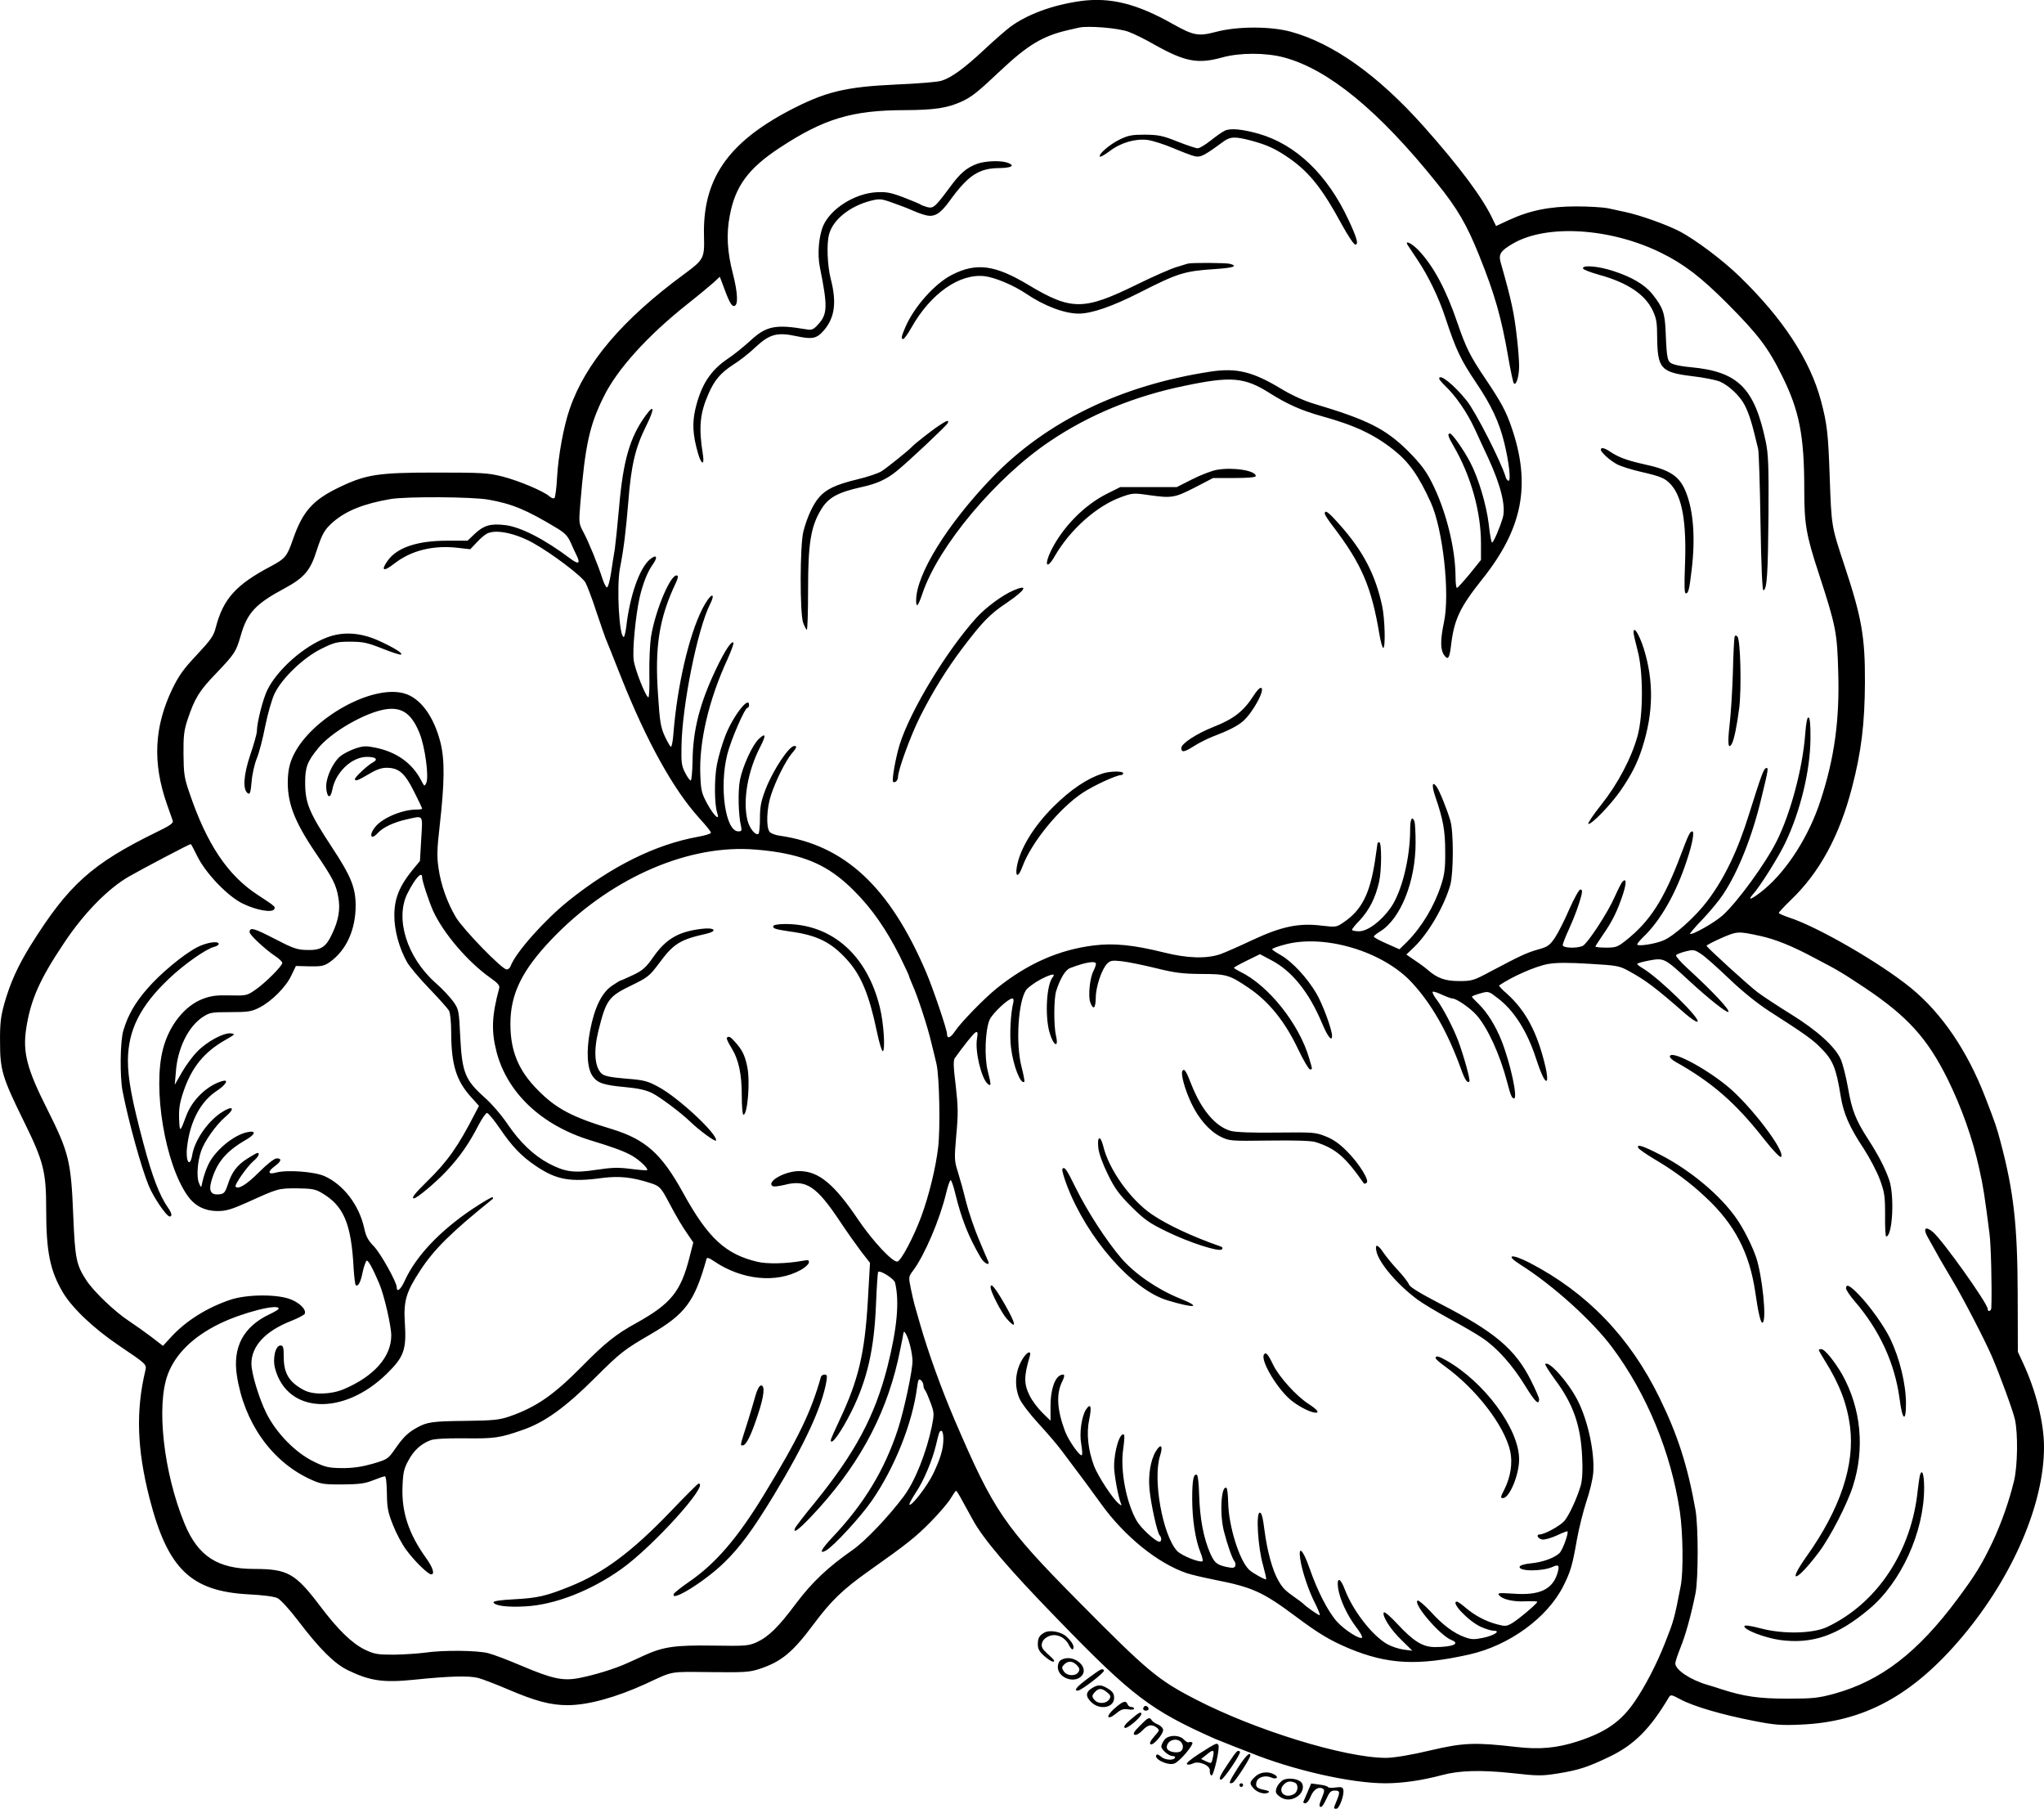 <?xml version="1.0" encoding="UTF-8"?>
<svg xmlns="http://www.w3.org/2000/svg" version="1.0" viewBox="0 0 1125.422 995.628" preserveAspectRatio="xMidYMid meet">
  <g transform="translate(-413.574,1496.628) scale(0.1,-0.1)" fill="#000000" stroke="none">
    <path d="M10083 14960 c-150 -21 -290 -72 -384 -141 -25 -19 -91 -76 -145 -127 -107 -100 -179 -153 -234 -170 -19 -7 -132 -16 -250 -21 -283 -13 -391 -40 -590 -144 -341 -180 -477 -382 -468 -693 3 -118 -1 -127 -107 -205 -343 -252 -546 -491 -633 -745 -33 -96 -62 -254 -69 -375 -3 -60 -10 -112 -15 -115 -5 -3 -17 1 -27 10 -31 28 -168 86 -258 109 -81 20 -110 22 -368 22 -316 0 -383 -10 -529 -80 -147 -70 -203 -132 -257 -287 -33 -95 -42 -106 -122 -149 -192 -101 -262 -179 -303 -336 -12 -48 -27 -68 -105 -152 -72 -76 -99 -114 -134 -186 -101 -210 -110 -408 -30 -636 14 -41 29 -82 32 -91 4 -13 -16 -27 -89 -62 -359 -176 -485 -290 -694 -624 -71 -115 -112 -206 -145 -322 -19 -69 -24 -108 -23 -210 0 -153 12 -194 129 -432 111 -225 125 -280 125 -488 0 -234 21 -338 92 -458 52 -87 169 -198 308 -292 153 -103 154 -104 146 -138 -53 -223 -46 -432 23 -703 100 -389 227 -512 546 -529 80 -4 141 -12 159 -21 16 -8 67 -63 113 -124 118 -155 200 -237 275 -273 122 -59 195 -69 363 -52 195 20 302 23 353 10 26 -7 99 -35 162 -62 154 -66 238 -88 331 -88 112 0 267 43 429 117 158 73 125 67 355 65 190 -2 216 -1 274 18 120 40 181 91 296 245 96 129 162 193 305 294 212 150 257 186 340 270 47 48 96 105 110 129 14 23 27 42 30 42 3 0 19 -26 36 -58 17 -31 42 -76 55 -100 58 -107 199 -273 469 -550 409 -422 512 -500 865 -657 17 -7 62 -25 100 -40 39 -15 79 -31 90 -35 238 -97 559 -170 748 -170 94 0 204 16 312 45 96 26 214 29 386 11 142 -16 164 -16 252 -2 117 19 165 35 284 92 136 65 224 153 328 328 9 15 15 14 65 -13 71 -38 229 -84 399 -117 117 -23 152 -26 261 -21 349 14 619 161 892 486 276 329 448 728 448 1042 0 134 -45 313 -118 468 l-26 56 -1 320 c-1 378 -22 564 -95 838 -21 79 -27 97 -83 242 -99 257 -240 464 -410 603 -168 137 -512 336 -669 387 -32 11 -58 22 -58 26 0 4 30 36 66 71 158 151 268 353 337 620 51 195 70 351 71 578 1 253 -18 358 -115 650 -70 212 -69 208 -79 480 -8 238 -14 292 -48 420 -60 224 -208 451 -447 683 -92 90 -243 203 -330 249 -74 38 -216 89 -300 107 -27 6 -71 15 -97 21 -26 5 -104 10 -173 10 -146 0 -256 -22 -371 -75 l-71 -33 -18 37 c-55 118 -185 292 -382 513 -249 279 -496 455 -728 519 -112 31 -295 31 -413 0 -98 -26 -124 -21 -237 42 -199 113 -347 150 -512 127z m267 -169 c30 -11 95 -43 143 -71 168 -94 238 -107 372 -70 96 27 241 27 341 0 245 -66 522 -294 840 -690 115 -142 167 -233 234 -400 86 -214 122 -339 161 -565 12 -71 26 -134 30 -139 13 -14 29 40 29 95 0 28 -5 94 -11 147 -16 144 -29 207 -91 425 -12 44 0 63 67 102 186 109 539 87 818 -51 126 -62 219 -134 363 -278 170 -171 226 -244 303 -401 94 -190 121 -327 121 -623 0 -190 10 -249 79 -460 96 -294 102 -326 108 -547 8 -262 -21 -473 -98 -707 -62 -191 -181 -379 -307 -485 -63 -53 -103 -72 -65 -30 37 40 143 208 179 285 83 174 137 398 138 571 1 76 -3 115 -10 118 -8 3 -14 -28 -19 -93 -14 -187 -81 -437 -157 -588 -62 -124 -217 -336 -297 -408 -44 -40 -170 -111 -180 -102 -2 2 29 39 70 81 41 43 91 104 112 136 83 124 161 321 210 527 40 164 41 173 26 168 -13 -4 -26 -40 -93 -253 -63 -203 -135 -352 -228 -476 -66 -88 -184 -194 -243 -219 -46 -20 -145 -35 -145 -22 0 4 14 21 31 38 96 90 184 244 243 426 31 92 42 158 29 158 -12 0 -22 -21 -63 -130 -93 -247 -170 -366 -303 -471 -44 -35 -54 -39 -108 -39 -32 0 -59 3 -59 6 0 3 20 33 43 67 49 70 78 128 109 222 20 63 19 90 -3 68 -6 -6 -25 -44 -43 -84 -37 -85 -147 -253 -175 -269 -30 -15 -111 -13 -111 4 0 7 15 46 34 87 33 73 57 138 70 192 4 19 3 27 -7 27 -7 0 -34 -48 -60 -107 -26 -60 -61 -130 -79 -157 -30 -44 -39 -51 -93 -66 -64 -18 -101 -36 -260 -120 -95 -51 -104 -54 -175 -54 -77 0 -120 15 -175 63 -11 10 -42 33 -68 50 l-48 33 44 42 c79 77 165 225 198 341 18 66 19 294 0 355 -19 64 -60 165 -76 187 -24 32 -27 6 -7 -54 43 -125 55 -187 55 -303 1 -93 -4 -128 -22 -184 -38 -118 -107 -232 -187 -313 l-43 -42 -70 31 c-39 17 -71 34 -71 39 0 4 16 17 36 29 112 70 194 275 194 487 0 56 -3 108 -6 117 -13 34 -24 14 -24 -43 0 -158 -46 -344 -107 -431 -53 -75 -127 -130 -175 -130 -21 0 -38 4 -38 8 0 5 19 29 43 53 52 56 86 123 106 211 14 59 15 218 1 218 -5 0 -10 -3 -10 -7 0 -5 -7 -48 -14 -98 -28 -179 -73 -268 -170 -334 -42 -29 -43 -29 -123 -20 -125 16 -223 -5 -381 -79 -70 -33 -149 -68 -177 -78 -76 -26 -181 -23 -309 9 -169 42 -278 53 -389 39 -191 -24 -362 -99 -532 -235 -69 -55 -199 -189 -231 -237 -25 -38 -44 -44 -44 -15 0 24 -77 251 -116 342 -200 467 -447 697 -804 749 -25 3 -51 13 -57 22 -20 25 -16 131 8 202 26 80 80 187 113 227 29 34 32 43 15 43 -29 0 -118 -134 -159 -241 -24 -64 -30 -93 -30 -158 0 -44 -4 -82 -8 -85 -17 -10 -50 31 -61 76 -26 109 2 270 69 400 35 67 33 84 -6 47 -35 -32 -89 -150 -104 -226 -12 -60 -9 -195 6 -255 5 -24 3 -28 -15 -28 -71 0 -106 243 -61 423 20 81 97 257 111 257 5 0 9 7 9 16 0 53 -90 -64 -131 -171 -17 -43 -38 -115 -46 -158 -15 -79 -14 -220 2 -266 16 -47 -18 -16 -54 49 -31 57 -36 74 -39 154 -9 184 45 418 150 645 21 46 35 87 32 90 -11 11 -47 -44 -95 -144 -90 -189 -128 -336 -130 -507 -1 -60 -6 -108 -10 -108 -5 0 -19 19 -31 43 -19 36 -22 56 -20 144 3 223 88 647 158 785 8 15 14 32 14 39 0 23 -31 -14 -59 -70 -73 -146 -136 -420 -157 -678 -3 -46 -10 -80 -15 -77 -5 3 -20 30 -34 60 -21 46 -27 80 -36 224 -19 267 6 424 98 618 9 18 13 35 10 38 -30 30 -122 -181 -147 -336 -6 -41 -10 -132 -9 -202 2 -71 -1 -129 -5 -130 -12 -4 -74 150 -81 204 -8 55 10 243 32 343 18 78 43 143 74 186 29 41 19 56 -17 26 -57 -48 -110 -198 -130 -370 -4 -31 -10 -57 -14 -57 -25 0 -40 275 -21 377 22 114 32 199 46 365 16 206 39 301 100 423 46 93 44 121 -5 53 -86 -118 -123 -247 -145 -498 -9 -102 -20 -207 -24 -235 -5 -27 -14 -87 -21 -133 -7 -45 -17 -81 -23 -79 -5 1 -16 23 -24 47 -25 79 -76 203 -104 255 -26 49 -27 52 -18 160 27 323 50 430 130 590 73 148 238 331 454 503 66 52 134 109 152 125 l32 30 11 -29 c39 -108 53 -135 69 -132 22 5 19 72 -8 178 -31 119 -37 218 -17 320 30 162 103 260 275 373 243 160 399 207 691 207 161 1 230 11 310 47 55 25 89 52 216 172 147 138 229 188 364 220 25 6 54 12 65 15 51 12 221 -2 275 -23z m-3525 -2575 c130 -23 208 -55 377 -157 46 -28 60 -43 78 -84 12 -27 26 -58 31 -67 22 -44 9 -50 -33 -18 -145 109 -276 176 -362 186 -79 9 -115 -1 -164 -46 l-42 -40 -113 0 c-164 0 -275 -38 -326 -109 -41 -57 -24 -64 37 -16 92 71 211 101 347 86 l70 -8 35 37 c19 21 45 43 57 49 48 25 155 3 253 -51 106 -59 268 -182 289 -218 10 -19 38 -91 60 -160 23 -69 46 -134 50 -145 5 -11 44 -108 86 -215 140 -352 287 -618 430 -776 46 -51 65 -75 65 -82 0 -5 -33 -15 -72 -22 -233 -42 -475 -162 -713 -353 -133 -107 -291 -285 -318 -359 -3 -10 -13 -18 -22 -18 -25 0 -238 219 -279 287 -48 81 -83 179 -96 272 -9 61 -8 105 6 226 28 247 29 367 5 464 -37 146 -112 247 -202 271 -177 48 -507 -137 -606 -338 -20 -40 -29 -76 -32 -126 -7 -132 32 -237 155 -418 91 -134 110 -170 122 -238 13 -67 2 -130 -34 -205 -34 -73 -61 -90 -138 -88 -54 1 -75 8 -179 62 -114 59 -137 65 -137 36 0 -15 86 -95 143 -133 20 -13 37 -30 37 -36 0 -17 -94 -111 -148 -148 -46 -32 -50 -33 -140 -31 -73 2 -104 -2 -149 -19 -99 -37 -185 -144 -219 -273 -59 -218 10 -634 134 -810 40 -57 95 -85 167 -85 45 0 76 9 163 48 170 77 169 77 272 77 80 -1 101 -4 135 -24 123 -71 165 -168 178 -419 3 -46 8 -86 11 -89 13 -13 28 16 39 73 7 31 17 59 22 61 9 2 34 -44 70 -129 27 -65 65 -231 65 -283 0 -117 -94 -224 -260 -295 -70 -30 -169 -33 -220 -6 -82 43 -112 92 -112 183 0 53 -3 63 -18 63 -28 0 -45 -73 -29 -129 68 -247 376 -260 615 -26 94 92 108 132 99 277 -8 122 6 171 84 290 76 117 171 211 400 395 2 1 2 6 -1 9 -4 3 -54 -27 -113 -66 -178 -120 -309 -258 -371 -394 -22 -49 -44 -66 -44 -35 0 28 -90 189 -126 225 -31 32 -43 53 -53 100 -28 127 -114 239 -218 286 -56 25 -206 36 -266 20 -47 -13 -50 4 -7 36 35 26 39 42 9 42 -12 0 -51 -30 -96 -75 -69 -69 -114 -97 -130 -81 -9 8 63 111 98 141 27 22 38 45 22 45 -3 0 -28 -14 -55 -31 -58 -37 -86 -75 -108 -143 -15 -45 -21 -51 -47 -54 -45 -5 -59 18 -44 71 30 105 81 166 194 231 51 30 54 51 4 40 -67 -14 -156 -83 -201 -154 -20 -32 -40 -87 -49 -135 -3 -17 -6 -15 -16 10 -14 33 -8 116 12 175 18 54 83 145 132 187 61 51 43 68 -24 23 -76 -52 -144 -153 -157 -232 -13 -75 -38 -33 -28 46 16 140 75 250 164 308 52 35 68 65 28 53 -84 -25 -166 -105 -198 -194 -33 -89 -35 -90 -38 -14 -2 56 3 88 23 148 45 135 114 220 232 287 53 30 56 33 31 36 -40 5 -133 -45 -186 -100 -26 -26 -64 -78 -85 -115 l-39 -68 6 70 c9 130 68 250 148 303 39 25 48 27 152 27 98 0 117 3 160 25 67 34 147 114 176 177 l25 52 76 -2 c65 -1 80 2 110 23 92 65 144 180 143 316 -1 95 -26 158 -129 314 -128 195 -149 245 -149 360 0 83 12 115 71 187 65 81 227 179 343 209 108 27 168 -7 216 -126 30 -75 52 -238 37 -273 -10 -21 -10 -21 -28 13 -49 95 -135 157 -253 181 -50 10 -65 10 -110 -5 -29 -10 -66 -29 -82 -42 -44 -37 -82 -123 -78 -175 4 -54 23 -62 33 -12 17 97 107 183 191 183 50 0 64 -14 32 -31 -27 -14 -98 -80 -98 -91 0 -14 17 -8 76 27 41 25 70 35 98 35 67 0 100 -28 151 -130 25 -49 45 -92 45 -95 0 -3 -15 -5 -32 -5 -76 0 -184 -45 -224 -93 -39 -46 -28 -80 12 -36 28 31 90 60 159 75 95 21 88 30 80 -108 l-7 -121 -43 -52 c-70 -86 -98 -157 -98 -245 -1 -83 27 -184 70 -260 14 -25 69 -90 122 -145 53 -55 102 -110 109 -122 7 -14 12 -62 12 -125 1 -172 28 -260 108 -349 l45 -50 -22 -42 c-92 -180 -152 -265 -262 -372 -70 -69 -91 -95 -74 -95 16 0 119 86 179 150 73 78 123 149 177 254 19 36 40 66 46 66 7 0 39 -39 72 -87 65 -96 118 -152 199 -206 111 -75 187 -89 363 -65 94 12 164 5 266 -28 51 -16 58 -24 103 -109 44 -83 71 -128 103 -174 l30 -44 -21 -82 c-48 -189 -102 -255 -292 -361 -112 -61 -174 -111 -300 -239 -156 -158 -251 -224 -400 -276 -57 -19 -87 -22 -240 -24 -184 -2 -213 -6 -270 -38 -49 -27 -76 -54 -120 -118 -38 -54 -41 -56 -122 -80 -60 -17 -107 -24 -168 -24 -75 1 -93 5 -155 35 -102 49 -209 158 -264 270 -41 84 -81 218 -81 270 0 97 77 180 221 236 37 15 70 32 73 39 8 22 -24 56 -73 77 -71 31 -242 31 -336 0 -128 -43 -244 -115 -326 -204 l-46 -50 -65 50 c-36 27 -92 67 -124 88 -78 51 -195 164 -233 223 -56 86 -62 119 -72 356 -12 300 -24 348 -143 585 -112 222 -136 313 -116 445 24 156 73 269 208 470 108 163 241 299 357 366 75 43 333 179 341 179 2 0 18 -30 36 -67 47 -95 169 -222 251 -261 74 -36 160 -51 172 -31 9 14 6 16 -90 79 -166 108 -281 280 -377 564 -28 81 -31 105 -32 211 -1 100 3 131 22 189 40 119 64 159 158 256 103 108 109 118 135 207 36 126 81 175 244 262 105 57 140 97 174 206 31 95 44 117 92 159 73 62 169 100 314 125 85 15 451 13 540 -3z m1601 -1942 c178 -31 291 -89 414 -213 97 -97 176 -211 250 -358 27 -56 50 -104 50 -107 0 -4 9 -25 19 -49 27 -58 86 -237 105 -322 10 -38 22 -90 28 -115 16 -69 22 -354 9 -461 -13 -111 -50 -262 -92 -377 -42 -114 -112 -246 -132 -250 -26 -5 -134 110 -215 229 -133 198 -219 269 -326 269 -75 0 -176 -54 -149 -81 6 -6 29 -4 68 5 119 31 176 -6 305 -200 40 -60 94 -136 119 -169 l47 -60 -12 -210 c-17 -289 -52 -436 -155 -654 -27 -57 -49 -107 -49 -112 0 -35 57 44 114 158 87 175 125 342 135 590 4 95 9 175 12 178 11 11 88 -38 93 -59 25 -105 11 -254 -43 -467 -70 -270 -175 -467 -398 -743 -58 -70 -107 -134 -110 -142 -12 -31 18 -10 85 60 254 267 407 542 481 861 11 50 23 108 27 130 5 35 7 37 17 20 18 -31 36 -106 37 -150 0 -54 -46 -270 -80 -375 -74 -226 -187 -412 -362 -597 -61 -65 -75 -93 -35 -72 42 23 192 186 254 276 126 183 222 425 248 621 6 44 9 51 21 41 8 -6 14 -19 14 -28 0 -9 4 -21 9 -27 5 -5 18 -36 30 -68 21 -57 21 -62 7 -133 -30 -144 -93 -302 -154 -383 -82 -110 -211 -246 -281 -295 -139 -97 -225 -179 -313 -296 -96 -129 -150 -182 -217 -213 -43 -19 -60 -21 -239 -18 -208 3 -273 -6 -377 -53 -27 -13 -72 -33 -99 -45 -66 -30 -177 -64 -259 -80 -90 -18 -148 -6 -320 67 -73 31 -154 62 -182 69 -59 16 -251 18 -350 3 -38 -5 -115 -10 -171 -11 -91 0 -107 3 -160 28 -72 36 -147 109 -246 240 -136 180 -179 204 -363 204 -201 0 -309 70 -383 249 -116 282 -157 651 -92 823 43 113 140 207 285 278 125 61 326 112 325 83 0 -5 -24 -19 -52 -32 -142 -68 -202 -180 -178 -336 39 -256 188 -469 397 -568 65 -30 74 -32 183 -32 95 1 125 5 170 23 30 12 60 22 65 22 6 0 10 -38 11 -93 1 -79 5 -104 33 -174 18 -46 51 -109 75 -140 44 -60 119 -133 136 -133 21 0 9 39 -29 91 -96 134 -135 254 -129 394 3 76 8 98 33 143 29 54 68 90 120 110 19 8 86 12 190 11 162 -2 193 2 318 46 122 42 236 124 402 290 139 138 156 151 305 238 189 110 240 178 306 414 2 9 15 5 41 -13 153 -104 344 -123 478 -48 22 12 42 30 44 39 3 16 -2 17 -35 11 -88 -16 -193 -18 -245 -6 -178 41 -275 131 -412 380 -119 216 -207 294 -392 351 -220 66 -308 113 -409 216 -106 107 -150 214 -150 363 0 164 63 294 227 466 308 323 722 513 1087 496 47 -2 122 -10 166 -18z m-1966 -137 c0 -20 38 -135 61 -186 57 -123 189 -278 313 -366 44 -31 55 -44 50 -60 -40 -147 -44 -233 -15 -346 58 -227 247 -406 516 -489 129 -39 190 -62 230 -85 42 -24 92 -72 84 -80 -3 -2 -43 1 -90 7 -70 9 -103 8 -190 -5 -124 -19 -172 -12 -262 35 -84 45 -159 117 -227 217 -33 49 -88 113 -128 148 -105 94 -122 136 -132 328 -7 147 -8 154 -37 196 -17 24 -61 72 -99 105 -158 140 -225 355 -154 494 42 83 80 124 80 87z m7369 -323 c82 -18 174 -55 290 -117 142 -74 156 -83 286 -169 234 -157 343 -277 455 -503 77 -157 137 -326 173 -490 23 -102 30 -150 57 -360 8 -63 14 -290 10 -407 0 -19 -20 -26 -20 -7 0 30 -248 378 -302 424 -42 35 -56 19 -27 -31 12 -21 33 -59 47 -84 13 -25 54 -94 90 -155 59 -99 175 -323 215 -415 43 -100 117 -301 127 -348 17 -76 15 -254 -5 -337 -27 -112 -70 -234 -119 -338 -61 -127 -94 -180 -192 -312 -220 -296 -422 -451 -679 -522 -90 -24 -116 -27 -260 -27 -156 0 -238 12 -365 53 -14 5 -45 15 -70 22 -95 27 -180 83 -180 119 0 10 13 48 28 86 28 68 59 180 83 299 16 79 16 371 0 460 -43 242 -98 413 -198 617 -163 334 -399 579 -715 743 -101 52 -138 45 -51 -10 179 -113 395 -308 505 -455 191 -256 325 -581 373 -904 17 -114 20 -330 5 -408 -36 -185 -37 -190 -89 -321 -44 -111 -106 -231 -162 -313 -76 -113 -160 -172 -316 -223 -115 -37 -209 -46 -338 -31 -226 26 -291 24 -470 -18 -108 -26 -205 -42 -250 -42 -227 1 -721 153 -1050 324 -205 106 -262 154 -641 537 -411 415 -466 496 -682 999 -75 176 -144 367 -191 530 -12 41 -25 89 -30 105 -5 17 -14 58 -21 92 -12 59 -12 62 13 95 63 84 147 280 182 426 9 39 21 72 25 72 4 0 16 -33 25 -72 35 -143 73 -239 141 -355 18 -31 52 -48 41 -20 -3 6 -26 59 -50 117 -25 58 -57 152 -72 210 -14 58 -35 133 -46 168 -19 59 -19 71 -8 200 11 118 10 157 -3 272 -13 104 -14 139 -5 152 51 71 104 138 115 142 11 5 12 -3 7 -35 -12 -69 24 -219 59 -249 20 -16 20 -7 0 72 -19 74 -14 222 10 280 15 35 103 118 125 118 7 0 9 -9 6 -22 -15 -59 -21 -180 -13 -246 12 -102 54 -209 74 -190 2 3 -5 40 -16 83 -33 129 -18 363 27 424 11 13 46 39 80 57 58 30 84 34 64 10 -33 -42 -42 -206 -18 -298 21 -77 54 -97 37 -23 -13 55 -12 205 1 246 22 69 51 118 78 127 87 33 141 41 141 22 0 -6 -6 -23 -14 -39 -20 -38 -30 -140 -17 -173 17 -44 29 -33 30 26 0 60 33 158 63 188 17 17 28 19 81 13 34 -4 118 -21 187 -38 105 -26 145 -31 250 -32 138 0 155 -5 260 -76 113 -76 202 -187 275 -342 28 -58 56 -106 63 -107 15 0 15 -4 -4 61 -56 191 -225 402 -381 477 -18 9 -33 18 -33 21 0 3 33 21 72 40 l71 35 62 -33 c114 -59 209 -177 281 -350 30 -71 54 -101 54 -67 0 35 -52 176 -87 235 -50 85 -133 174 -194 209 -27 15 -49 30 -49 33 0 4 28 15 63 24 217 63 546 -33 707 -208 109 -118 197 -273 270 -475 21 -59 35 -80 46 -69 7 6 -31 142 -61 223 -29 76 -85 184 -122 232 -14 18 -22 36 -19 39 3 3 26 -4 51 -16 24 -11 51 -21 58 -21 22 0 100 -54 133 -92 61 -70 128 -215 168 -368 19 -73 26 -90 38 -90 22 0 -20 194 -69 318 -33 83 -79 156 -126 202 -20 19 -37 37 -37 40 0 3 21 11 46 18 46 13 46 13 100 -29 87 -67 159 -181 207 -329 29 -89 50 -131 59 -122 5 5 2 37 -7 76 -44 187 -107 308 -213 403 -26 22 -45 43 -42 45 72 49 201 106 270 118 46 8 112 8 227 1 154 -9 165 -11 219 -41 92 -50 148 -93 308 -233 31 -27 61 -47 67 -45 27 9 -210 241 -300 294 -17 10 -31 21 -31 24 0 4 29 12 65 19 84 15 84 15 225 -115 103 -95 203 -174 212 -168 12 8 -86 113 -226 241 -37 34 -65 66 -62 71 3 5 27 15 52 21 44 11 49 10 86 -14 22 -14 91 -76 154 -136 72 -69 154 -135 217 -176 204 -131 243 -159 289 -206 66 -67 83 -107 109 -267 15 -93 48 -169 126 -286 33 -51 73 -127 89 -170 26 -71 29 -91 29 -196 -1 -65 2 -118 6 -118 35 0 47 226 16 313 -23 65 -59 135 -114 220 -70 108 -91 162 -112 284 -11 62 -29 133 -40 158 -31 70 -130 159 -275 249 -70 43 -153 98 -184 121 -52 40 -273 241 -280 255 -1 3 35 22 80 42 89 39 93 39 217 12z m-4499 -2766 c0 -57 -15 -108 -57 -196 -33 -67 -119 -179 -130 -168 -3 3 13 32 35 66 43 63 93 182 112 265 17 71 18 75 30 75 5 0 10 -19 10 -42z M10880 14247 c-14 -6 -49 -31 -78 -54 -30 -24 -62 -43 -72 -43 -10 0 -60 17 -111 37 -82 33 -105 37 -179 38 -72 0 -93 -4 -140 -27 -55 -27 -119 -82 -108 -94 3 -3 27 11 53 30 61 47 141 70 209 62 28 -4 92 -24 141 -45 50 -21 104 -42 120 -45 31 -7 52 4 154 79 41 30 65 31 157 7 88 -24 134 -45 210 -98 110 -77 182 -168 289 -366 33 -60 65 -108 73 -108 19 0 10 35 -38 137 -116 249 -289 414 -494 473 -89 25 -156 32 -186 17z M9517 14065 c-60 -22 -95 -52 -154 -133 -78 -105 -88 -114 -121 -106 -15 4 -31 10 -37 14 -5 4 -48 22 -95 40 -72 27 -95 31 -150 28 -118 -7 -250 -90 -291 -183 -25 -57 -34 -158 -19 -230 44 -218 42 -259 -11 -316 -26 -28 -34 -31 -67 -25 -167 28 -218 18 -306 -64 -34 -31 -89 -76 -124 -99 -95 -64 -147 -145 -178 -278 -17 -75 -14 -140 13 -235 18 -68 39 -79 29 -15 -24 150 -17 227 30 334 33 77 68 117 137 162 34 21 88 63 120 94 79 74 121 86 227 63 90 -19 113 -14 154 34 58 69 69 153 36 280 -19 74 -24 196 -9 248 22 80 114 153 228 183 49 12 58 12 119 -10 37 -13 85 -31 107 -41 22 -10 56 -23 77 -28 47 -13 81 7 132 78 101 140 161 180 271 181 70 1 92 13 50 29 -37 14 -123 11 -168 -5z M11886 13618 c5 -7 30 -46 57 -86 57 -85 115 -205 150 -312 61 -184 85 -233 170 -360 85 -126 127 -217 155 -330 26 -106 38 -210 24 -210 -6 0 -14 10 -17 23 -24 81 -164 356 -213 417 -70 88 -152 153 -152 122 0 -5 14 -21 31 -38 59 -56 121 -145 164 -237 23 -51 57 -123 75 -162 70 -152 98 -267 80 -329 -17 -57 -51 -136 -59 -136 -4 0 -12 44 -18 99 -13 109 -57 256 -102 342 -35 67 -99 159 -112 159 -15 0 -10 -17 19 -67 96 -164 152 -363 152 -537 l0 -92 -62 -77 c-35 -42 -66 -76 -70 -77 -5 0 -8 28 -8 63 -1 158 -54 369 -133 522 -30 60 -62 101 -126 166 -126 125 -223 174 -521 263 -54 16 -122 47 -180 82 -157 95 -246 116 -387 95 -495 -75 -908 -275 -1206 -585 -246 -256 -417 -532 -417 -675 0 -44 11 -32 35 39 87 259 403 637 701 837 216 146 466 249 744 306 253 53 328 47 464 -39 100 -63 176 -97 291 -129 178 -49 287 -100 394 -185 85 -67 138 -143 205 -290 67 -149 106 -503 72 -660 -20 -95 -20 -149 0 -178 21 -31 30 -21 38 42 17 151 48 217 173 374 223 279 270 521 161 837 -30 87 -56 136 -142 264 -86 127 -109 174 -156 311 -62 182 -131 311 -213 398 -38 39 -78 59 -61 30z M10675 13515 c-5 -2 -35 -11 -65 -20 -30 -9 -128 -52 -217 -96 -290 -142 -358 -143 -595 -1 -183 110 -286 124 -420 56 -95 -48 -210 -177 -258 -290 -22 -51 -24 -64 -11 -64 5 0 25 28 45 63 106 188 265 299 403 283 57 -7 158 -49 228 -96 100 -68 212 -110 290 -110 71 0 184 39 334 115 212 108 248 119 414 130 104 7 131 16 85 29 -23 6 -215 7 -233 1z M12852 13488 c2 -6 41 -21 87 -34 157 -43 255 -108 297 -198 20 -42 24 -68 24 -146 2 -172 20 -193 190 -214 63 -7 133 -21 155 -30 49 -21 110 -78 136 -128 27 -53 41 -99 75 -243 4 -16 10 -199 13 -405 4 -242 10 -374 16 -373 20 4 25 92 28 413 2 273 -1 338 -15 405 -62 296 -153 386 -413 410 -38 3 -82 11 -97 17 -32 12 -35 26 -41 173 -4 109 -15 139 -74 213 -43 53 -114 94 -216 127 -83 27 -172 34 -165 13z M9305 12623 c-37 -24 -133 -100 -145 -113 -16 -19 -141 -119 -171 -138 -20 -12 -80 -32 -135 -45 -116 -28 -171 -54 -209 -99 -34 -39 -67 -113 -86 -188 -19 -75 -20 -449 -1 -502 8 -21 17 -38 20 -38 4 0 7 100 7 222 0 255 15 346 72 440 40 66 92 94 222 123 84 18 139 43 196 90 62 50 269 245 278 261 12 21 -4 17 -48 -13z M12950 12491 c0 -15 53 -62 92 -82 20 -10 77 -28 125 -39 112 -26 135 -35 166 -68 65 -68 90 -210 80 -453 -4 -108 -3 -149 5 -149 14 0 19 20 32 130 21 173 10 323 -31 426 -35 89 -87 124 -232 155 -94 21 -142 39 -189 71 -28 19 -48 23 -48 9z M10835 12380 c-27 -5 -88 -28 -135 -52 l-85 -43 -155 0 -156 0 -74 -37 c-122 -61 -239 -179 -304 -306 -44 -88 -28 -117 19 -34 84 144 230 274 364 322 60 22 69 23 145 12 133 -19 147 -17 259 40 l102 53 117 0 c78 0 118 4 118 11 0 30 -125 50 -215 34z M11430 12139 c0 -6 19 -36 43 -67 160 -210 214 -335 258 -599 7 -40 16 -73 21 -73 13 0 9 159 -6 230 -37 172 -104 302 -234 448 -61 69 -82 85 -82 61z M9713 11715 c-58 -25 -149 -92 -200 -148 -162 -178 -363 -508 -423 -697 -22 -70 -45 -198 -37 -207 10 -9 27 8 27 25 0 39 68 225 121 332 70 139 147 264 239 385 104 137 147 182 239 243 106 72 123 106 34 67z M13130 11485 c0 -9 10 -53 22 -98 32 -118 32 -356 0 -472 -34 -123 -110 -266 -201 -380 -44 -55 -75 -102 -70 -104 17 -5 124 106 178 184 59 86 92 150 119 235 62 194 64 367 8 547 -25 78 -56 127 -56 88z M13686 11459 c-2 -8 -7 -95 -9 -194 -3 -99 -11 -228 -18 -287 -12 -103 -8 -139 11 -108 13 21 29 99 42 200 13 107 7 375 -10 392 -9 9 -12 8 -16 -3z M11038 11137 c-56 -87 -109 -128 -223 -173 -91 -36 -175 -91 -175 -115 0 -26 16 -24 69 10 25 16 70 39 100 51 94 36 138 59 169 85 56 47 130 185 99 185 -7 0 -24 -19 -39 -43z M10205 10708 c-85 -28 -174 -88 -268 -181 -111 -110 -187 -236 -203 -334 -9 -59 10 -56 32 5 50 133 204 321 332 405 61 40 185 97 211 97 6 0 11 5 11 10 0 13 -75 12 -115 -2z M5935 11457 c-127 -48 -272 -177 -327 -288 -25 -51 -58 -182 -58 -229 0 -12 -16 -69 -36 -128 -38 -113 -43 -194 -13 -213 11 -7 15 6 20 64 3 40 16 97 28 127 13 30 34 111 47 179 14 69 37 150 52 180 41 85 158 197 257 246 73 36 87 39 160 39 69 0 93 -5 174 -37 52 -21 99 -36 104 -34 16 5 -39 39 -123 77 -100 45 -197 51 -285 17z M5221 9752 c-76 -40 -202 -144 -276 -230 -66 -76 -105 -144 -130 -228 -18 -58 -20 -257 -4 -336 33 -168 103 -420 143 -517 26 -65 99 -171 116 -171 15 0 12 19 -9 48 -47 68 -86 168 -135 352 -64 240 -86 358 -86 459 1 167 68 300 225 449 80 77 205 165 249 176 14 3 26 11 26 16 0 19 -66 9 -119 -18z M8395 9871 c-8 -15 7 -20 89 -32 149 -20 227 -58 314 -154 78 -85 123 -192 166 -398 12 -59 27 -107 32 -107 15 1 6 155 -16 242 -70 287 -264 458 -520 458 -32 0 -61 -4 -65 -9z M7995 9853 c-125 -16 -192 -55 -261 -153 -41 -59 -59 -75 -111 -100 -34 -16 -65 -30 -68 -30 -4 0 -26 -14 -50 -30 -56 -38 -96 -120 -120 -245 -22 -113 -17 -210 14 -253 27 -38 61 -49 182 -60 66 -6 112 -16 144 -32 43 -21 158 -107 210 -157 54 -52 140 -114 143 -105 11 33 -205 235 -316 295 -63 34 -80 38 -181 46 -84 7 -117 14 -132 27 -39 35 -46 123 -19 234 43 173 56 191 182 252 91 44 100 52 152 121 80 109 116 131 259 163 69 16 47 37 -28 27z M8138 9254 c-4 -3 7 -27 24 -54 41 -66 58 -144 58 -267 0 -57 4 -103 9 -103 23 0 38 185 21 265 -13 63 -28 93 -69 138 -25 28 -33 31 -43 21z M8656 7388 c-55 -196 -125 -339 -316 -653 -144 -236 -265 -376 -409 -475 -44 -30 -82 -61 -85 -67 -22 -51 172 69 276 171 87 84 158 180 274 371 171 282 266 488 290 628 5 30 3 37 -10 37 -9 0 -18 -6 -20 -12z M8295 7283 c-9 -32 -27 -94 -41 -138 -45 -142 -44 -135 -29 -135 19 0 47 56 84 170 34 102 40 160 17 160 -9 0 -21 -22 -31 -57z M7822 6640 c-207 -215 -363 -332 -547 -406 -132 -53 -177 -64 -308 -71 -77 -4 -116 -10 -114 -17 6 -19 79 -28 177 -22 161 9 357 85 525 204 175 124 490 472 427 472 -4 0 -76 -72 -160 -160z M13330 9150 c0 -6 14 -19 30 -28 200 -112 331 -225 487 -424 52 -66 90 -105 95 -100 28 28 -172 290 -300 393 -133 107 -312 198 -312 159z M10646 9071 c-10 -16 13 -100 48 -175 41 -88 101 -156 163 -187 47 -23 54 -24 266 -21 144 2 231 -1 255 -8 111 -35 164 -80 268 -229 2 -1 8 0 14 4 18 11 -39 104 -105 171 -43 44 -77 68 -120 85 -57 23 -69 23 -270 21 -134 -2 -225 2 -252 9 -84 23 -163 116 -218 257 -29 75 -39 89 -49 73z M10183 8648 c4 -33 24 -88 53 -147 37 -76 61 -109 129 -177 73 -72 98 -90 197 -138 126 -61 286 -112 301 -97 7 7 4 13 -9 17 -147 51 -290 117 -375 175 -118 80 -238 247 -269 377 -16 62 -34 54 -27 -10z M13156 8648 c3 -7 43 -35 90 -63 104 -61 199 -131 282 -210 158 -147 240 -304 272 -520 17 -120 31 -176 41 -169 23 14 -2 257 -36 359 -22 64 -68 156 -107 212 -88 128 -255 268 -421 353 -99 51 -131 60 -121 38z M9985 8531 c-3 -6 9 -47 26 -92 111 -289 358 -571 551 -630 155 -47 195 -40 67 11 -122 50 -245 134 -320 221 -82 96 -187 258 -250 386 -51 104 -63 121 -74 104z M11714 8080 c12 -63 114 -184 226 -267 30 -22 110 -70 178 -107 67 -36 148 -83 180 -105 81 -54 167 -151 236 -264 54 -88 76 -109 76 -72 0 7 -20 53 -44 101 -87 174 -200 269 -503 425 -108 56 -165 91 -169 104 -4 11 -31 47 -61 79 -30 32 -66 76 -80 97 -31 47 -48 50 -39 9z M9590 7880 c0 -24 59 -139 89 -173 57 -64 52 -31 -10 78 -55 95 -79 124 -79 95z M14300 7874 c0 -8 22 -41 49 -72 137 -160 220 -341 246 -537 15 -117 35 -131 35 -26 0 108 -34 248 -86 357 -33 69 -112 180 -173 243 -51 53 -71 62 -71 35z M14150 7535 c0 -3 15 -29 33 -58 81 -129 123 -239 139 -364 27 -210 -54 -453 -238 -712 -115 -162 -56 -142 67 22 63 84 156 265 187 363 66 206 45 427 -59 614 -41 71 -96 140 -115 140 -8 0 -14 -2 -14 -5z M9756 7468 c-32 -63 -34 -137 -7 -200 10 -24 57 -86 105 -138 48 -52 106 -120 128 -150 111 -147 159 -212 215 -290 130 -181 314 -330 475 -384 24 -8 93 -24 153 -36 208 -41 263 -66 447 -203 127 -95 190 -132 295 -176 211 -87 377 -95 658 -32 220 49 430 202 518 376 41 82 50 113 76 261 11 60 34 152 51 204 18 52 35 123 38 158 9 111 -29 289 -86 400 -51 100 -158 220 -178 200 -3 -3 21 -41 53 -85 101 -135 142 -252 150 -426 4 -71 1 -123 -7 -155 -19 -68 -67 -173 -93 -200 -25 -27 -108 -72 -133 -72 -23 0 -11 -24 14 -28 12 -2 48 8 79 22 31 15 58 25 59 23 8 -8 -27 -105 -44 -120 -29 -27 -93 -50 -156 -56 -33 -3 -61 -11 -63 -18 -9 -27 124 -28 183 -1 33 15 38 6 24 -39 -28 -87 -100 -120 -243 -109 -79 5 -88 4 -77 -9 19 -23 80 -37 148 -33 34 1 62 0 62 -3 0 -9 -99 -93 -138 -117 -31 -18 -38 -19 -83 -7 -64 17 -122 48 -173 91 -22 19 -43 34 -48 34 -39 0 63 -108 132 -139 25 -11 56 -21 69 -21 43 0 5 -26 -57 -39 -48 -10 -64 -10 -100 3 -62 22 -122 67 -190 142 -34 36 -66 63 -71 60 -27 -17 124 -193 186 -217 52 -20 7 -39 -91 -39 -67 0 -118 32 -208 129 -36 39 -69 67 -73 62 -11 -19 38 -96 98 -153 l59 -58 -48 6 c-27 4 -67 17 -90 30 -83 47 -190 185 -234 302 -24 64 -45 69 -37 9 8 -61 49 -150 98 -215 23 -29 38 -56 34 -60 -12 -12 -96 42 -138 88 -49 55 -108 169 -151 294 -36 103 -63 129 -51 50 9 -65 48 -180 84 -248 15 -31 26 -58 23 -60 -4 -4 -75 46 -92 64 -3 3 -21 17 -40 30 -58 41 -71 53 -95 95 -33 56 -62 163 -77 278 -9 72 -16 97 -26 97 -22 0 -10 -193 18 -289 11 -40 19 -75 17 -78 -5 -4 -76 35 -94 53 -54 52 -113 242 -115 372 -1 40 -5 75 -9 78 -29 18 -39 -138 -15 -236 18 -72 46 -152 58 -167 6 -7 8 -19 5 -27 -5 -11 -14 -12 -48 -5 -54 12 -66 23 -89 73 -38 87 -58 193 -62 329 -1 54 -7 101 -11 104 -19 12 -27 -26 -27 -129 0 -113 17 -226 45 -296 10 -24 15 -45 12 -49 -12 -11 -116 30 -140 56 -80 87 -135 395 -94 524 18 56 5 71 -23 25 -29 -48 -43 -130 -35 -211 8 -81 42 -237 56 -252 12 -13 11 -35 -2 -35 -20 0 -100 73 -124 114 -58 100 -92 278 -75 395 6 41 8 76 5 79 -21 21 -55 -85 -55 -174 0 -42 21 -160 36 -199 7 -18 6 -19 -11 -5 -33 27 -114 151 -135 206 -34 91 -43 180 -27 257 15 72 8 93 -18 54 -24 -38 -37 -129 -26 -189 5 -29 7 -56 4 -61 -8 -13 -71 75 -92 128 -45 119 -51 208 -17 276 17 35 15 45 -8 36 -33 -13 -56 -82 -56 -169 l0 -82 -45 44 c-25 25 -57 67 -70 94 -32 64 -32 106 0 214 14 45 -23 23 -49 -30z M11095 7510 c-21 -34 81 -202 159 -259 45 -34 102 -61 127 -61 21 0 5 19 -40 48 -68 44 -162 148 -195 215 -29 61 -41 73 -51 57z M12040 7491 c0 -5 22 -25 49 -44 175 -126 330 -328 362 -469 14 -65 2 -142 -32 -210 -22 -43 -23 -48 -8 -48 36 0 89 128 89 213 0 168 -192 427 -403 546 -41 23 -57 26 -57 12z M14706 6843 c-2 -10 -7 -45 -11 -78 -34 -339 -224 -625 -500 -755 -77 -36 -239 -40 -362 -8 -64 17 -93 20 -93 12 0 -20 113 -63 195 -75 178 -24 317 23 491 169 177 147 304 426 304 668 0 77 -12 110 -24 67z M9885 5979 c-28 -17 -35 -29 -35 -65 0 -24 9 -40 35 -63 32 -28 55 -39 55 -26 0 3 -16 20 -37 38 -29 27 -35 38 -30 59 4 16 19 30 38 38 40 17 89 -5 111 -50 9 -18 18 -27 22 -21 9 14 -5 40 -37 69 -29 27 -93 38 -122 21z M9978 5829 c-11 -6 -18 -22 -18 -39 0 -58 88 -92 129 -51 50 50 -46 128 -111 90z m88 -30 c14 -15 16 -24 7 -37 -15 -24 -62 -22 -80 4 -12 19 -12 24 2 38 22 22 48 20 71 -5z M10128 5729 c-64 -47 -82 -69 -58 -69 18 0 150 101 144 111 -8 14 -14 11 -86 -42z M10155 5678 c-43 -24 -45 -49 -9 -83 48 -44 124 -28 124 25 0 23 -8 35 -32 50 -37 23 -54 24 -83 8z m76 -27 c20 -16 22 -23 13 -38 -15 -24 -57 -28 -78 -8 -20 20 -20 29 0 49 20 21 37 20 65 -3z M10271 5561 c-50 -44 -40 -68 11 -26 25 21 39 26 65 22 18 -3 33 -2 33 4 0 5 -7 9 -15 9 -9 0 -18 7 -21 15 -9 23 -25 18 -73 -24z M10436 5573 c-11 -11 -6 -23 9 -23 8 0 15 4 15 9 0 13 -16 22 -24 14z M10361 5501 c-31 -26 -40 -40 -32 -46 12 -7 91 59 91 77 0 15 -15 7 -59 -31z M10411 5466 c-32 -32 -39 -45 -28 -49 9 -3 27 7 43 24 30 32 51 36 78 16 17 -13 17 -16 -13 -49 -21 -24 -28 -39 -20 -43 13 -9 68 53 69 78 0 10 -12 23 -27 30 -16 6 -32 17 -36 24 -12 20 -20 16 -66 -31z M10546 5388 c-9 -12 -16 -28 -16 -35 0 -18 41 -53 62 -53 11 0 16 -4 13 -10 -10 -16 -57 -12 -77 7 -10 9 -21 14 -24 10 -21 -21 62 -62 98 -48 30 11 111 108 98 116 -5 3 -14 4 -19 1 -4 -3 -16 3 -26 14 -26 29 -89 27 -109 -2z m94 -13 c16 -19 9 -49 -13 -53 -32 -6 -67 7 -67 26 0 39 55 57 80 27z M10742 5315 c-49 -31 -78 -56 -71 -60 6 -4 21 -2 33 4 32 17 97 -11 93 -40 -1 -12 3 -24 9 -26 12 -4 48 153 38 168 -8 13 -12 11 -102 -46z m73 -17 c-9 -42 -8 -41 -39 -27 l-27 13 28 22 c38 32 46 30 38 -8z M10900 5262 c-49 -72 -57 -92 -41 -92 14 0 112 146 104 154 -12 12 -18 5 -63 -62z M10950 5233 c-49 -77 -53 -90 -27 -80 13 5 97 135 97 150 0 24 -27 -3 -70 -70z M11045 5185 c-30 -29 -31 -36 -7 -63 20 -23 61 -35 81 -23 9 6 2 10 -23 15 -41 8 -50 18 -41 46 8 25 49 36 80 22 30 -14 44 3 16 17 -34 19 -80 13 -106 -14z M11200 5168 c-13 -8 -29 -26 -35 -42 -8 -24 -6 -31 14 -47 30 -25 72 -24 105 2 28 22 34 60 13 78 -23 18 -70 22 -97 9z m64 -14 c23 -9 20 -51 -5 -64 -49 -27 -92 16 -54 54 17 17 34 20 59 10z M10960 5140 c0 -5 5 -10 10 -10 6 0 10 5 10 10 0 6 -4 10 -10 10 -5 0 -10 -4 -10 -10z M11335 5102 c-11 -25 -21 -50 -23 -54 -2 -4 3 -8 11 -8 8 0 22 17 30 39 16 38 44 55 67 41 9 -5 8 -16 -4 -45 -18 -43 -20 -55 -6 -55 5 0 18 20 29 45 16 36 25 45 45 45 30 0 31 -8 11 -57 -18 -43 -18 -43 -1 -43 16 0 44 76 38 104 -3 15 -11 17 -42 13 -22 -3 -40 -2 -42 2 -2 5 -23 11 -48 14 l-45 6 -20 -47z"></path>
  </g>
</svg>
